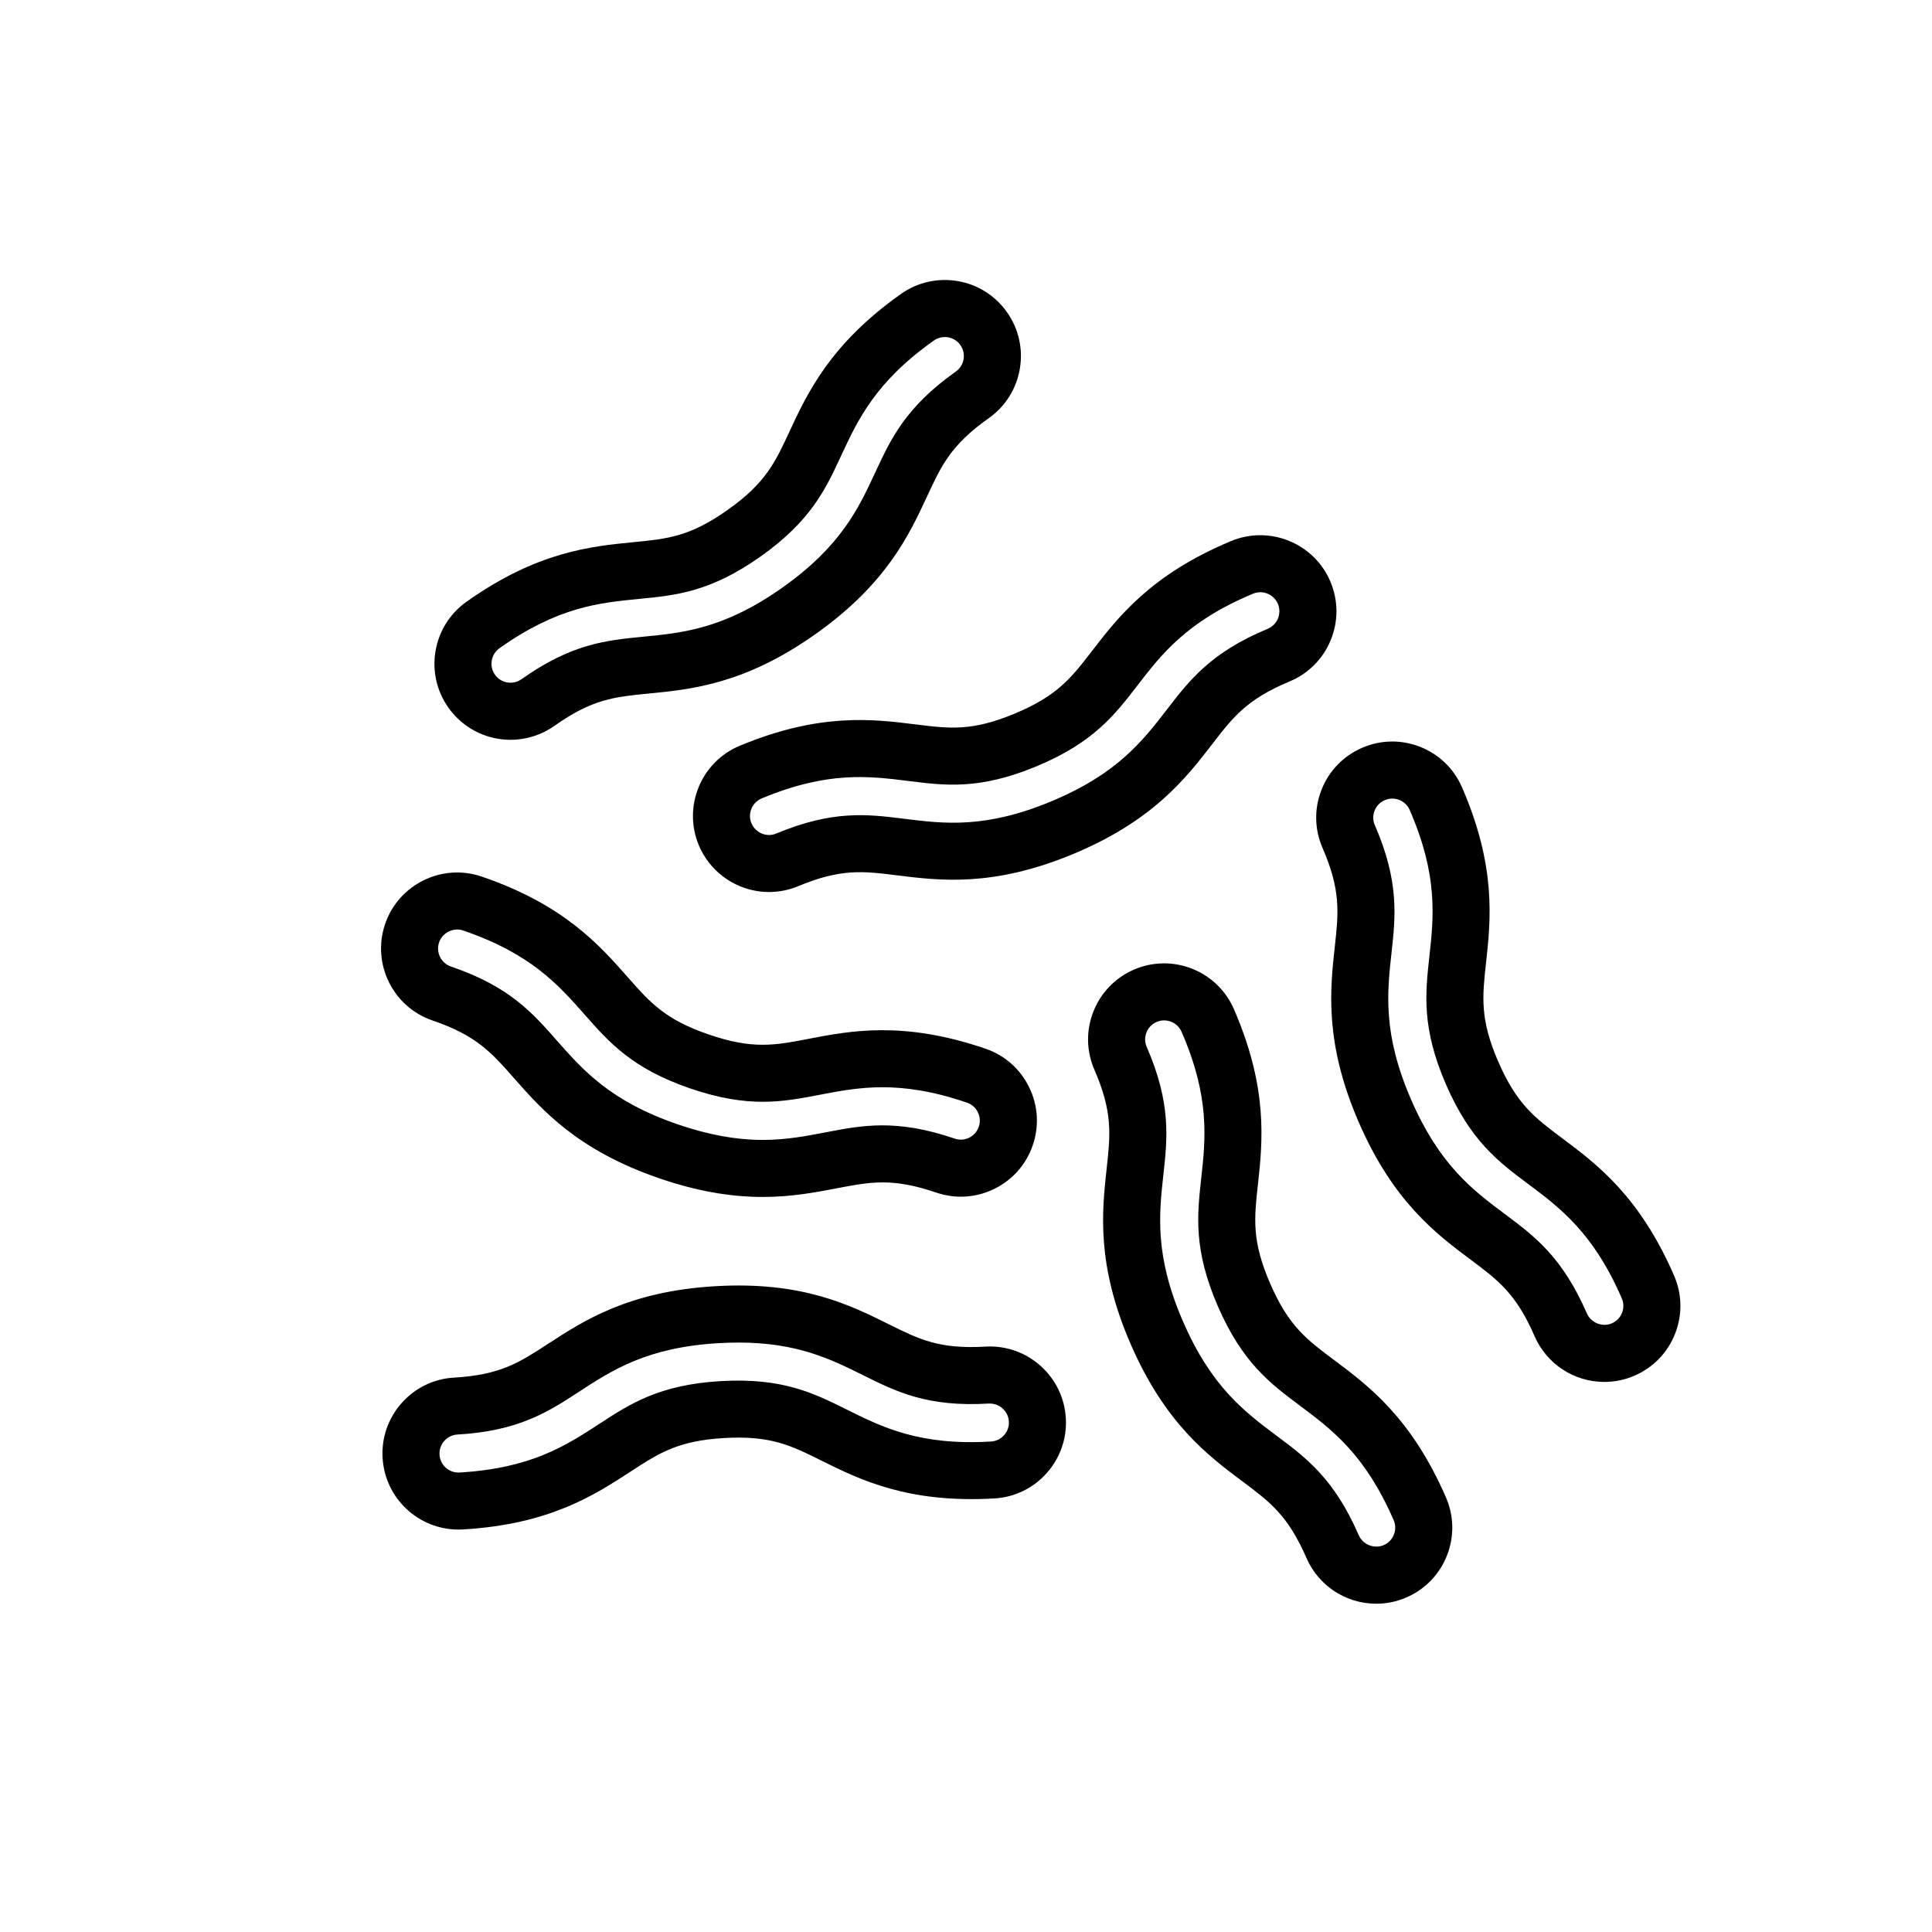 <?xml version="1.0" encoding="UTF-8"?>
<!-- Uploaded to: SVG Repo, www.svgrepo.com, Generator: SVG Repo Mixer Tools -->
<svg fill="#000000" width="800px" height="800px" version="1.1" viewBox="144 144 512 512" xmlns="http://www.w3.org/2000/svg">
 <g>
  <path d="m496.61 298.23c-4.277-10.254-16.102-15.113-26.355-10.848-21.211 8.84-29.902 20.109-36.891 29.168-5.5 7.133-9.129 11.84-20.469 16.566-11.332 4.727-17.23 3.981-26.18 2.867-11.344-1.422-25.461-3.18-46.68 5.652-10.254 4.277-15.121 16.098-10.848 26.355 2.762 6.629 8.906 11.316 16.031 12.238h0.004c0.852 0.109 1.707 0.164 2.562 0.164 2.652 0 5.293-0.527 7.758-1.551 11.328-4.727 17.23-3.988 26.188-2.867 11.344 1.41 25.457 3.172 46.672-5.656 21.211-8.84 29.895-20.102 36.887-29.164 5.5-7.133 9.129-11.844 20.469-16.566 4.969-2.07 8.832-5.949 10.887-10.93 2.047-4.981 2.035-10.453-0.035-15.43zm-13.941 9.676c-0.512 1.246-1.477 2.215-2.719 2.731-15.051 6.269-20.676 13.57-26.633 21.301-6.5 8.426-13.219 17.137-30.723 24.43-17.512 7.293-28.426 5.93-39 4.613-9.684-1.211-18.828-2.356-33.863 3.91-0.824 0.348-1.695 0.469-2.574 0.348-1.785-0.23-3.324-1.406-4.016-3.059-1.066-2.566 0.148-5.523 2.711-6.59 17.508-7.297 28.43-5.93 38.996-4.609 9.684 1.219 18.832 2.356 33.863-3.914 15.043-6.269 20.668-13.562 26.629-21.293 6.5-8.43 13.219-17.145 30.73-24.441 2.562-1.062 5.519 0.156 6.59 2.715 0.52 1.242 0.52 2.613 0.008 3.859z"/>
  <path d="m265.5 549.35c0.398 0 0.793-0.012 1.188-0.035 22.941-1.34 34.859-9.102 44.449-15.344 7.543-4.914 12.531-8.164 24.789-8.879 12.297-0.699 17.605 1.934 25.664 5.938 10.234 5.082 23 11.406 45.922 10.074 5.375-0.312 10.305-2.699 13.883-6.723 3.578-4.023 5.375-9.199 5.062-14.57-0.316-5.371-2.711-10.301-6.754-13.891-4.035-3.582-9.207-5.359-14.539-5.055-12.277 0.727-17.586-1.93-25.656-5.938-10.234-5.078-22.953-11.426-45.93-10.07-22.949 1.34-34.867 9.105-44.449 15.344-7.551 4.918-12.535 8.164-24.793 8.879-5.375 0.312-10.305 2.699-13.883 6.723-3.578 4.023-5.375 9.199-5.062 14.566 0.621 10.645 9.453 18.98 20.109 18.98zm-3.754-23.5c0.895-1.004 2.125-1.598 3.473-1.68 16.266-0.953 23.988-5.981 32.164-11.305 8.914-5.809 18.137-11.816 37.074-12.918 1.832-0.105 3.574-0.156 5.242-0.156 15.609 0 24.48 4.406 33.102 8.684 8.727 4.34 17 8.457 33.258 7.481 1.344-0.051 2.602 0.375 3.609 1.273 1.016 0.902 1.617 2.133 1.695 3.465 0.078 1.344-0.367 2.637-1.266 3.644-0.895 1.004-2.125 1.598-3.469 1.68-18.98 1.125-28.801-3.789-38.328-8.52-8.727-4.336-16.953-8.422-33.262-7.492-16.27 0.949-23.988 5.977-32.172 11.309-8.914 5.809-18.137 11.812-37.078 12.914l-0.297 0.012c-2.66 0-4.859-2.082-5.016-4.746-0.074-1.348 0.375-2.641 1.27-3.644z"/>
  <path d="m473.35 536.65c7.211 5.394 11.977 8.957 16.871 20.223 3.199 7.367 10.457 12.129 18.492 12.129 2.773 0 5.473-0.562 8.016-1.672 4.941-2.144 8.746-6.082 10.723-11.09 1.977-5.008 1.883-10.488-0.262-15.418-9.156-21.09-20.551-29.609-29.711-36.449-7.211-5.391-11.977-8.953-16.871-20.219-4.894-11.27-4.242-17.184-3.258-26.141 1.246-11.363 2.801-25.504-6.356-46.594-4.438-10.188-16.332-14.883-26.512-10.449-4.938 2.144-8.742 6.082-10.719 11.09s-1.883 10.488 0.262 15.426c4.894 11.262 4.242 17.176 3.258 26.137-1.246 11.363-2.801 25.504 6.356 46.586 9.16 21.074 20.555 29.594 29.711 36.441zm-21.035-81.387c1.066-9.699 2.07-18.855-4.418-33.805-0.535-1.234-0.562-2.602-0.066-3.856 0.492-1.254 1.445-2.234 2.68-2.773 0.648-0.281 1.328-0.414 1.996-0.414 1.945 0 3.805 1.133 4.629 3.031 7.559 17.402 6.356 28.34 5.191 38.918-1.066 9.699-2.07 18.855 4.418 33.809 6.496 14.945 13.875 20.461 21.688 26.305 8.523 6.367 17.34 12.957 24.895 30.367 0.535 1.234 0.559 2.602 0.062 3.852-0.496 1.254-1.445 2.234-2.688 2.773-2.5 1.086-5.551-0.141-6.621-2.617-6.492-14.945-13.871-20.465-21.691-26.309-8.523-6.375-17.336-12.961-24.891-30.359-7.547-17.402-6.348-28.34-5.184-38.922z"/>
  <path d="m557.94 445.6c-7.211-5.394-11.98-8.957-16.875-20.223-4.894-11.266-4.242-17.18-3.258-26.137 1.246-11.363 2.801-25.504-6.356-46.594-2.144-4.934-6.082-8.742-11.082-10.719-5.012-1.977-10.488-1.887-15.43 0.266-4.938 2.144-8.742 6.082-10.719 11.09-1.977 5.008-1.883 10.488 0.262 15.426 4.894 11.262 4.242 17.18 3.258 26.137-1.246 11.363-2.801 25.504 6.356 46.586 9.156 21.078 20.551 29.598 29.711 36.445 7.211 5.394 11.977 8.957 16.871 20.223 3.199 7.367 10.457 12.129 18.492 12.129 2.773 0 5.473-0.562 8.016-1.672 4.941-2.144 8.746-6.082 10.723-11.09 1.977-5.008 1.883-10.488-0.262-15.418-9.152-21.086-20.547-29.605-29.707-36.449zm15.91 46.32c-0.496 1.254-1.445 2.234-2.688 2.773-2.5 1.094-5.547-0.145-6.621-2.617-6.492-14.945-13.871-20.461-21.691-26.305-8.523-6.371-17.336-12.961-24.891-30.363-7.559-17.398-6.356-28.336-5.191-38.918 1.066-9.699 2.07-18.855-4.418-33.805-0.535-1.234-0.562-2.602-0.066-3.856 0.492-1.254 1.445-2.234 2.684-2.773 0.645-0.281 1.324-0.422 2.012-0.422 0.621 0 1.246 0.117 1.84 0.355 1.25 0.492 2.234 1.445 2.773 2.684 7.559 17.402 6.356 28.34 5.191 38.918-1.066 9.699-2.07 18.855 4.418 33.805 6.496 14.945 13.875 20.465 21.691 26.309 8.523 6.371 17.336 12.961 24.895 30.363 0.531 1.234 0.559 2.602 0.062 3.852z"/>
  <path d="m258.62 414.44c11.621 3.969 15.555 8.434 21.516 15.191 7.559 8.578 16.969 19.254 38.719 26.68 9.637 3.293 18.562 4.894 27.277 4.894 7.672 0 14.043-1.227 19.684-2.309 8.848-1.691 14.688-2.816 26.293 1.148 5.094 1.738 10.562 1.391 15.395-0.98 4.832-2.371 8.453-6.481 10.195-11.578 1.738-5.094 1.391-10.559-0.98-15.391-2.371-4.832-6.481-8.453-11.578-10.191-21.758-7.438-35.727-4.746-46.969-2.582-8.836 1.699-14.672 2.82-26.289-1.152-11.621-3.969-15.555-8.434-21.516-15.191-7.559-8.578-16.969-19.254-38.727-26.68-10.516-3.586-21.984 2.051-25.578 12.559-3.59 10.516 2.047 21.992 12.559 25.582zm1.746-20.695c0.715-2.09 2.68-3.41 4.777-3.41 0.535 0 1.082 0.086 1.617 0.27 17.949 6.129 25.227 14.387 32.27 22.375 6.453 7.32 12.543 14.23 27.961 19.496 15.418 5.266 24.453 3.523 34.051 1.688 10.449-2.012 21.25-4.09 39.207 2.043 1.273 0.434 2.301 1.34 2.894 2.547 0.594 1.207 0.68 2.574 0.246 3.848-0.434 1.273-1.34 2.301-2.547 2.894s-2.57 0.68-3.848 0.242c-15.41-5.266-24.453-3.527-34.059-1.684-5.199 1-10.578 2.035-16.809 2.035-7.027 0-14.352-1.336-22.391-4.082-17.949-6.129-25.227-14.387-32.27-22.375-6.453-7.32-12.543-14.23-27.961-19.496-1.273-0.434-2.301-1.34-2.894-2.547-0.59-1.207-0.68-2.574-0.246-3.844z"/>
  <path d="m267.64 303.46c-4.391 3.113-7.309 7.746-8.215 13.055-0.906 5.305 0.309 10.648 3.422 15.043 2.832 3.992 7.008 6.812 11.762 7.949 1.547 0.367 3.117 0.551 4.68 0.551 4.137 0 8.215-1.273 11.652-3.707 10.023-7.102 15.941-7.676 24.918-8.551 11.375-1.109 25.535-2.492 44.285-15.777 18.762-13.293 24.758-26.195 29.578-36.559 3.793-8.164 6.301-13.559 16.328-20.66 4.391-3.113 7.309-7.746 8.215-13.055s-0.309-10.648-3.418-15.039c-3.113-4.394-7.746-7.312-13.055-8.223-5.309-0.891-10.648 0.309-15.039 3.422-18.754 13.285-24.754 26.188-29.578 36.555-3.793 8.164-6.301 13.559-16.328 20.66-10.023 7.098-15.941 7.676-24.906 8.551-11.383 1.113-25.543 2.496-44.301 15.785zm77.941-11.996c13.301-9.426 17.188-17.781 21.297-26.629 4.488-9.648 9.125-19.625 24.609-30.594 0.859-0.609 1.867-0.926 2.898-0.926 0.285 0 0.57 0.023 0.855 0.074 1.324 0.227 2.488 0.953 3.266 2.055 0.777 1.098 1.078 2.434 0.855 3.758-0.227 1.324-0.953 2.484-2.055 3.262-13.301 9.426-17.188 17.777-21.297 26.621-4.484 9.648-9.121 19.625-24.609 30.594-15.477 10.965-26.426 12.035-37.023 13.066-9.711 0.945-18.879 1.836-32.184 11.258-1.617 1.148-3.25 0.98-4.082 0.789h-0.004c-0.84-0.203-2.031-0.707-2.934-1.988-0.781-1.098-1.082-2.434-0.855-3.758 0.227-1.324 0.953-2.484 2.055-3.262 15.484-10.969 26.434-12.035 37.027-13.07 9.711-0.938 18.883-1.832 32.18-11.25z"/>
 </g>
</svg>